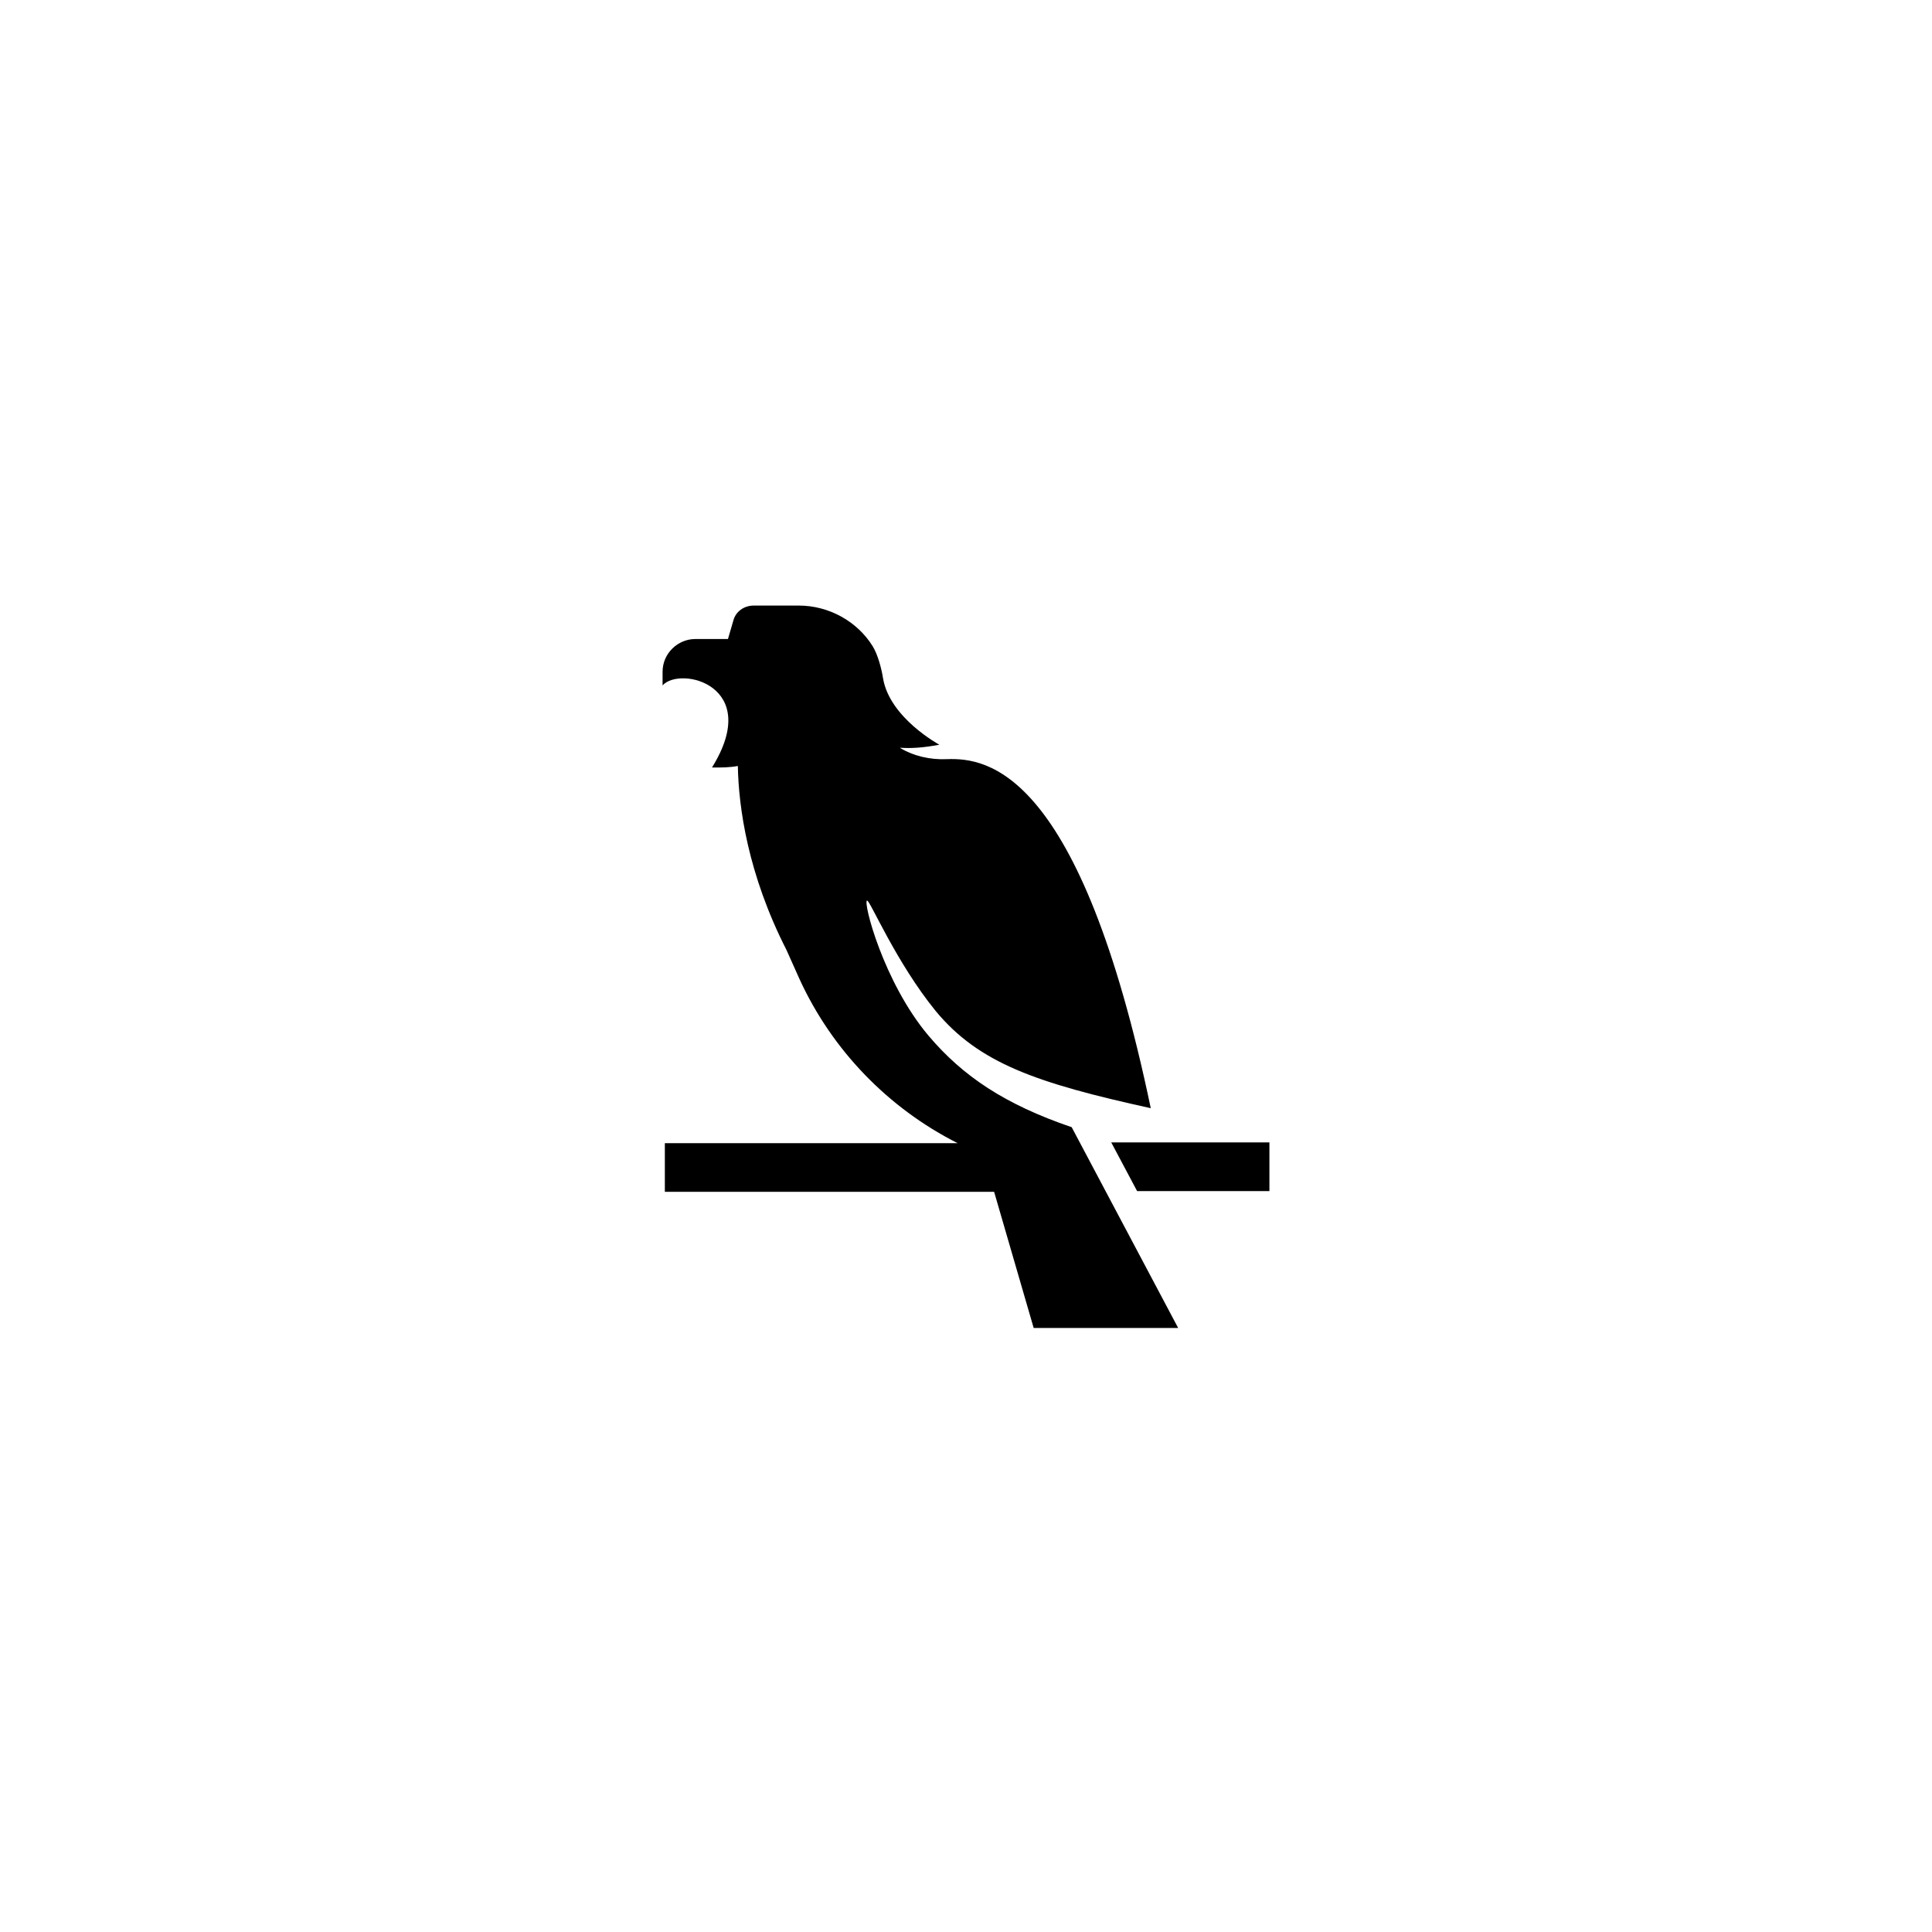 <?xml version="1.0" encoding="UTF-8"?>
<!-- Uploaded to: ICON Repo, www.svgrepo.com, Generator: ICON Repo Mixer Tools -->
<svg fill="#000000" width="800px" height="800px" version="1.1" viewBox="144 144 512 512" xmlns="http://www.w3.org/2000/svg">
 <g>
  <path d="m438.49 446.75h41.918v12.895h-35.066z"/>
  <path d="m319.59 325.64v-3.629c0-4.836 4.031-8.664 8.664-8.664h8.664l1.41-4.836c0.605-2.418 2.82-4.031 5.441-4.031h11.891c8.062 0 15.516 4.231 19.547 10.68 1.41 2.215 2.418 6.047 2.82 8.664 1.812 10.48 14.914 17.531 14.914 17.531-4.231 0.805-7.457 1.008-10.48 0.805 3.629 2.215 8.062 3.223 12.496 3.023 10.68-0.402 35.266 2.82 54.008 92.5-30.23-6.648-45.543-11.891-57.031-25.797-10.48-12.898-17.332-29.223-18.137-29.223-1.211 0 4.231 21.562 16.324 35.871 9.07 10.68 20.152 18.137 37.887 24.184l28.215 53.203h-38.289l-10.48-36.074h-87.262v-12.898h77.586c-18.34-9.27-33.25-24.586-41.918-43.527l-3.426-7.656c-10.277-20.152-12.695-37.887-12.898-48.77-2.215 0.402-4.231 0.402-6.449 0.402h-0.402c13.508-21.758-8.457-26.996-13.094-21.758z"/>
 </g>
</svg>